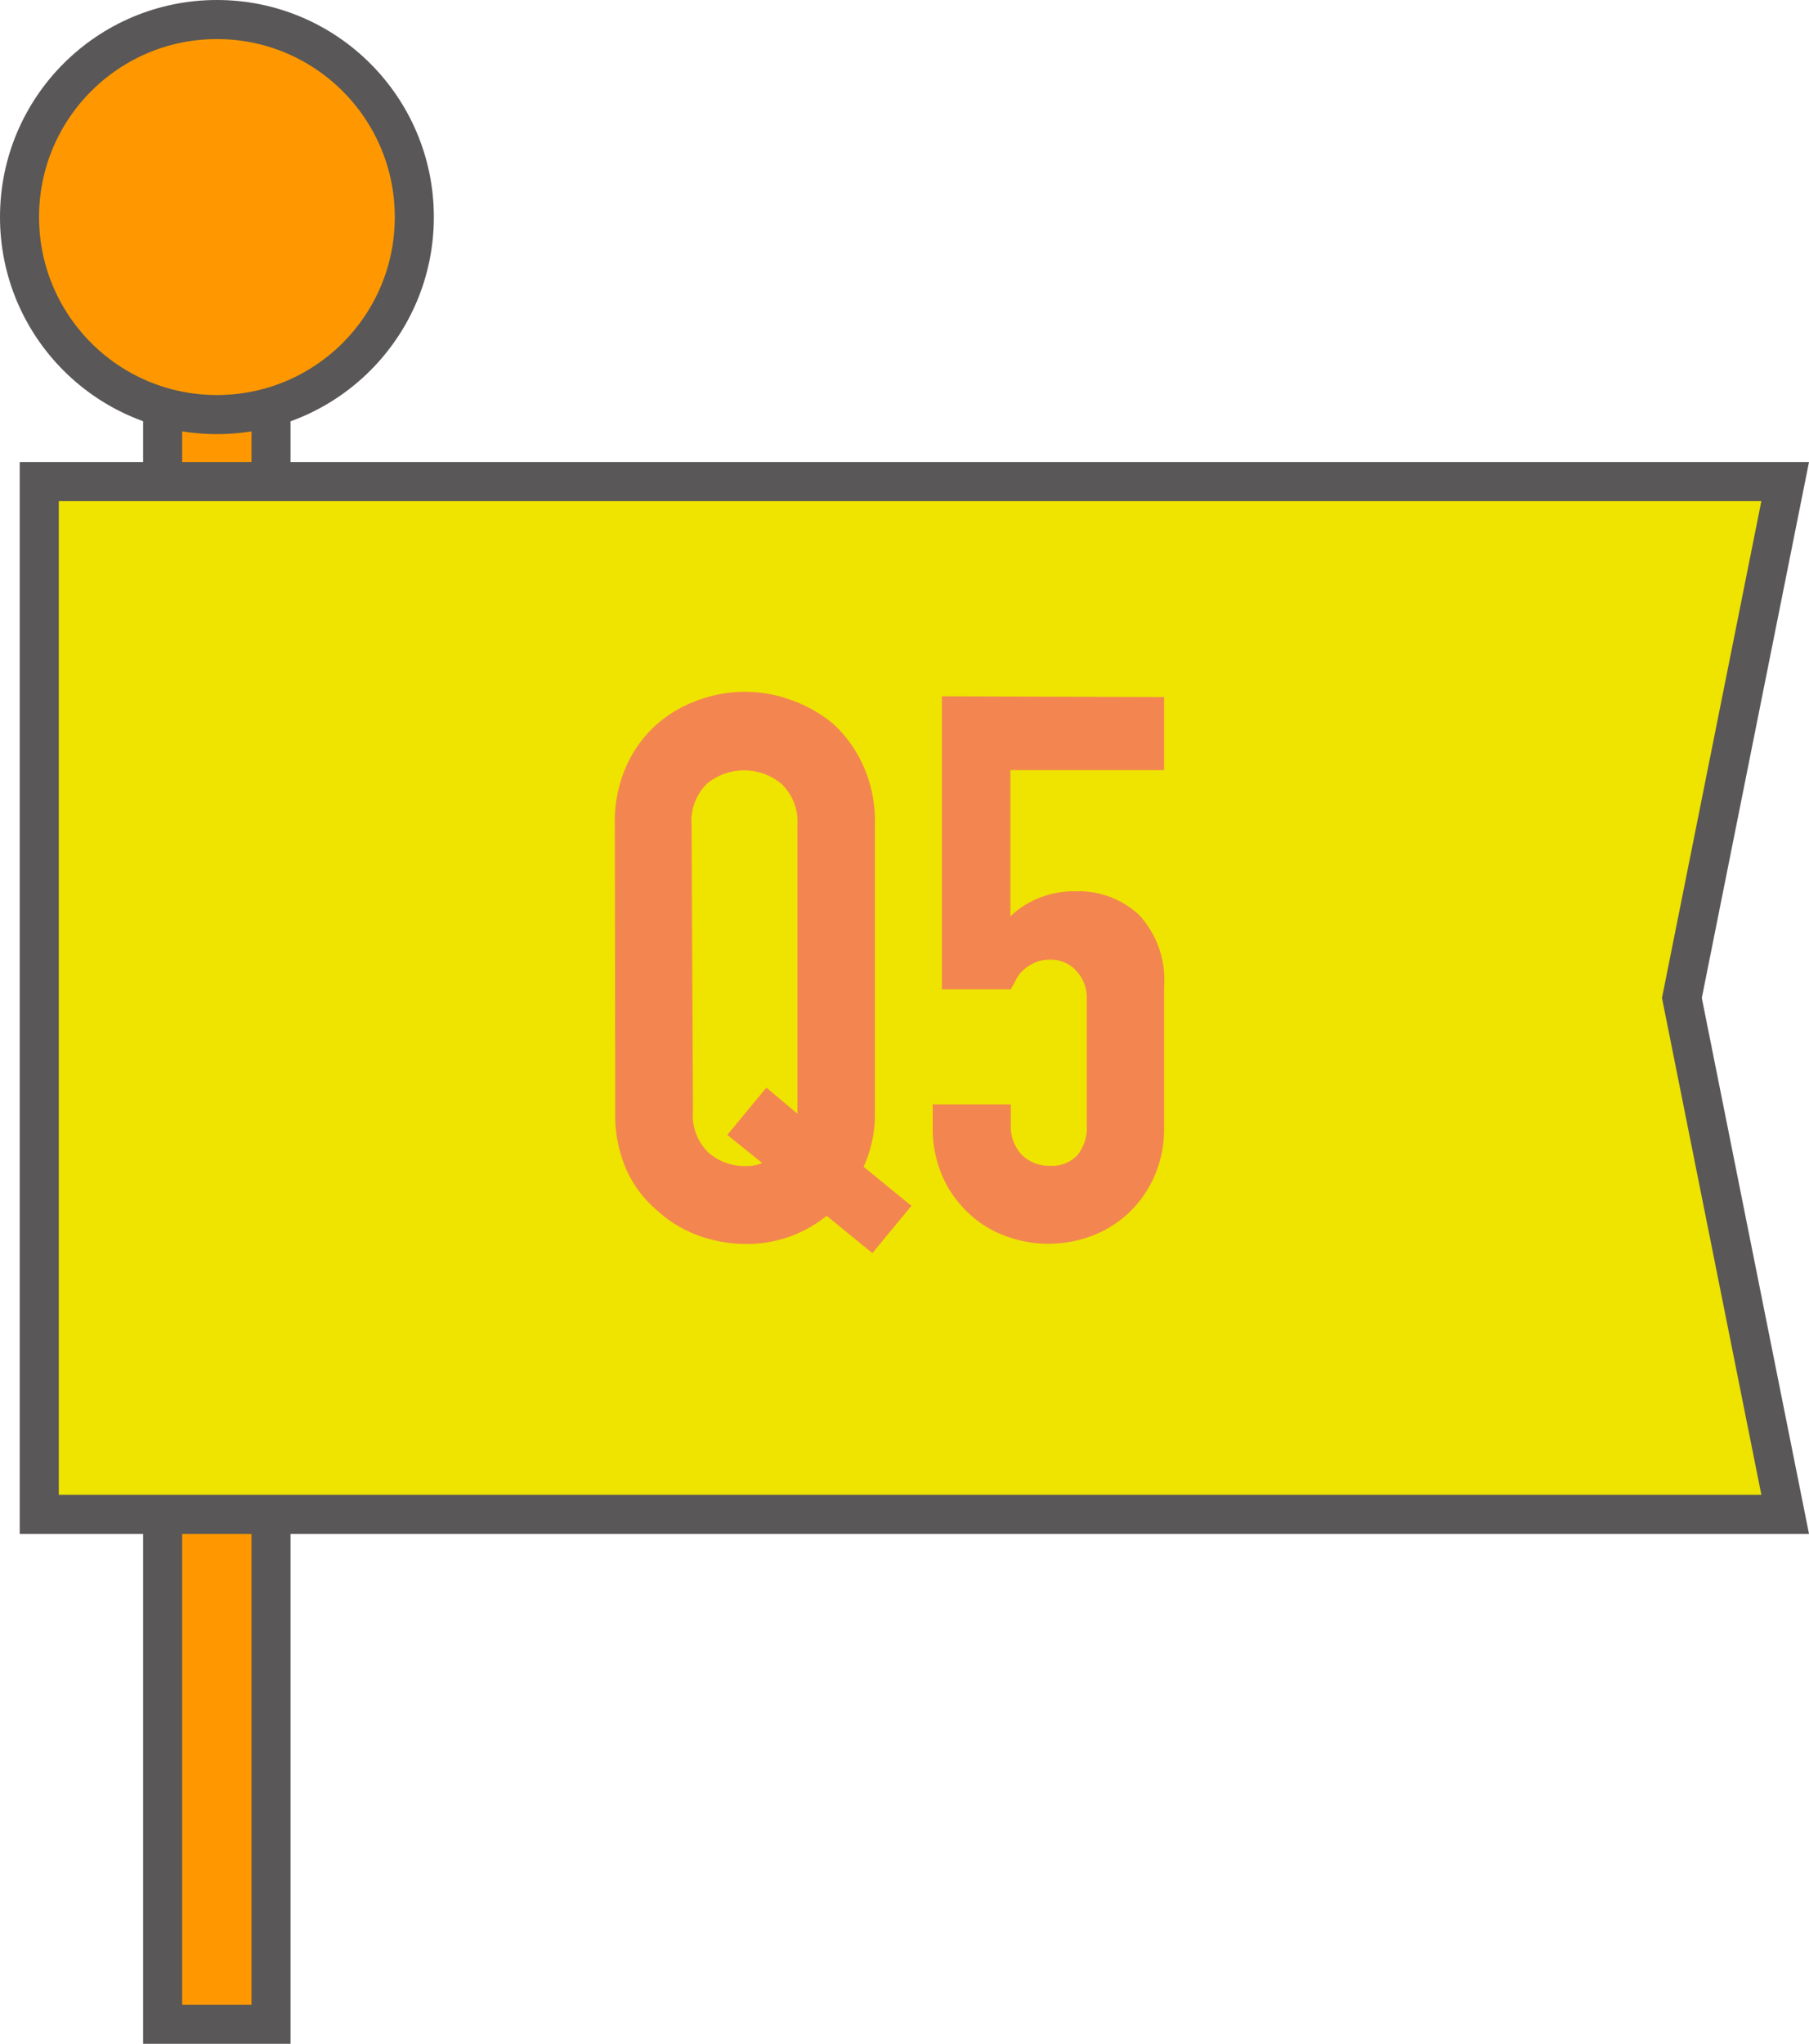 <svg xmlns="http://www.w3.org/2000/svg" viewBox="0 0 92.65 104.61"><defs><style>.cls-1{fill:#ff9800;}.cls-1,.cls-2{stroke:#595757;stroke-miterlimit:10;stroke-width:2px;}.cls-2{fill:#efe300;}.cls-3{fill:#f38650;}</style></defs><g id="レイヤー_2" data-name="レイヤー 2"><g id="レイヤー_3" data-name="レイヤー 3"><rect class="cls-1" x="8.33" y="20.36" width="5.55" height="83.25"/><circle class="cls-1" cx="11.11" cy="11.11" r="10.11"/><polygon class="cls-2" points="2.01 24.65 2.01 51.08 2.01 77.51 91.43 77.51 86.14 51.08 91.43 24.65 2.01 24.65"/><path class="cls-3" d="M31.49,42.23a7,7,0,0,1,.58-3,6.34,6.34,0,0,1,1.56-2.15,6.54,6.54,0,0,1,2.12-1.24,6.91,6.91,0,0,1,4.8,0,7.06,7.06,0,0,1,2.16,1.24,6.67,6.67,0,0,1,1.52,2.15,7,7,0,0,1,.58,3V56.88a6.43,6.43,0,0,1-.58,2.84l2.45,2-2,2.42-2.34-1.91a6.48,6.48,0,0,1-4.17,1.44,7.2,7.2,0,0,1-2.4-.43,6.33,6.33,0,0,1-2.12-1.29,5.89,5.89,0,0,1-1.56-2.06,7,7,0,0,1-.58-3Zm4,14.65a2.64,2.64,0,0,0,.8,2.12,2.78,2.78,0,0,0,1.89.68,2,2,0,0,0,.86-.15l-1.79-1.44,2-2.42L40.84,57V42.23A2.67,2.67,0,0,0,40,40.1a3,3,0,0,0-3.78,0,2.67,2.67,0,0,0-.8,2.13Z"/><path class="cls-3" d="M59.62,35.68v3.74H51.75V46.9a4.52,4.52,0,0,1,1.4-.91,4.72,4.72,0,0,1,1.91-.37,4.55,4.55,0,0,1,3.29,1.22,4.9,4.9,0,0,1,1.27,3.69V57.7a6,6,0,0,1-.49,2.49,5.81,5.81,0,0,1-1.3,1.87,5.66,5.66,0,0,1-1.89,1.19,6.32,6.32,0,0,1-4.48,0,5.47,5.47,0,0,1-1.89-1.19,5.68,5.68,0,0,1-1.31-1.87,6.15,6.15,0,0,1-.49-2.49V56.53h4v1a2.16,2.16,0,0,0,.56,1.58,2,2,0,0,0,1.46.56,1.79,1.79,0,0,0,1.39-.54,2.23,2.23,0,0,0,.48-1.52V51.11a2,2,0,0,0-.52-1.4,1.74,1.74,0,0,0-1.35-.59,1.84,1.84,0,0,0-.85.18,2.2,2.2,0,0,0-.59.41,1.6,1.6,0,0,0-.35.51c-.13.23-.21.37-.23.42H48.24v-15Z"/></g></g></svg>